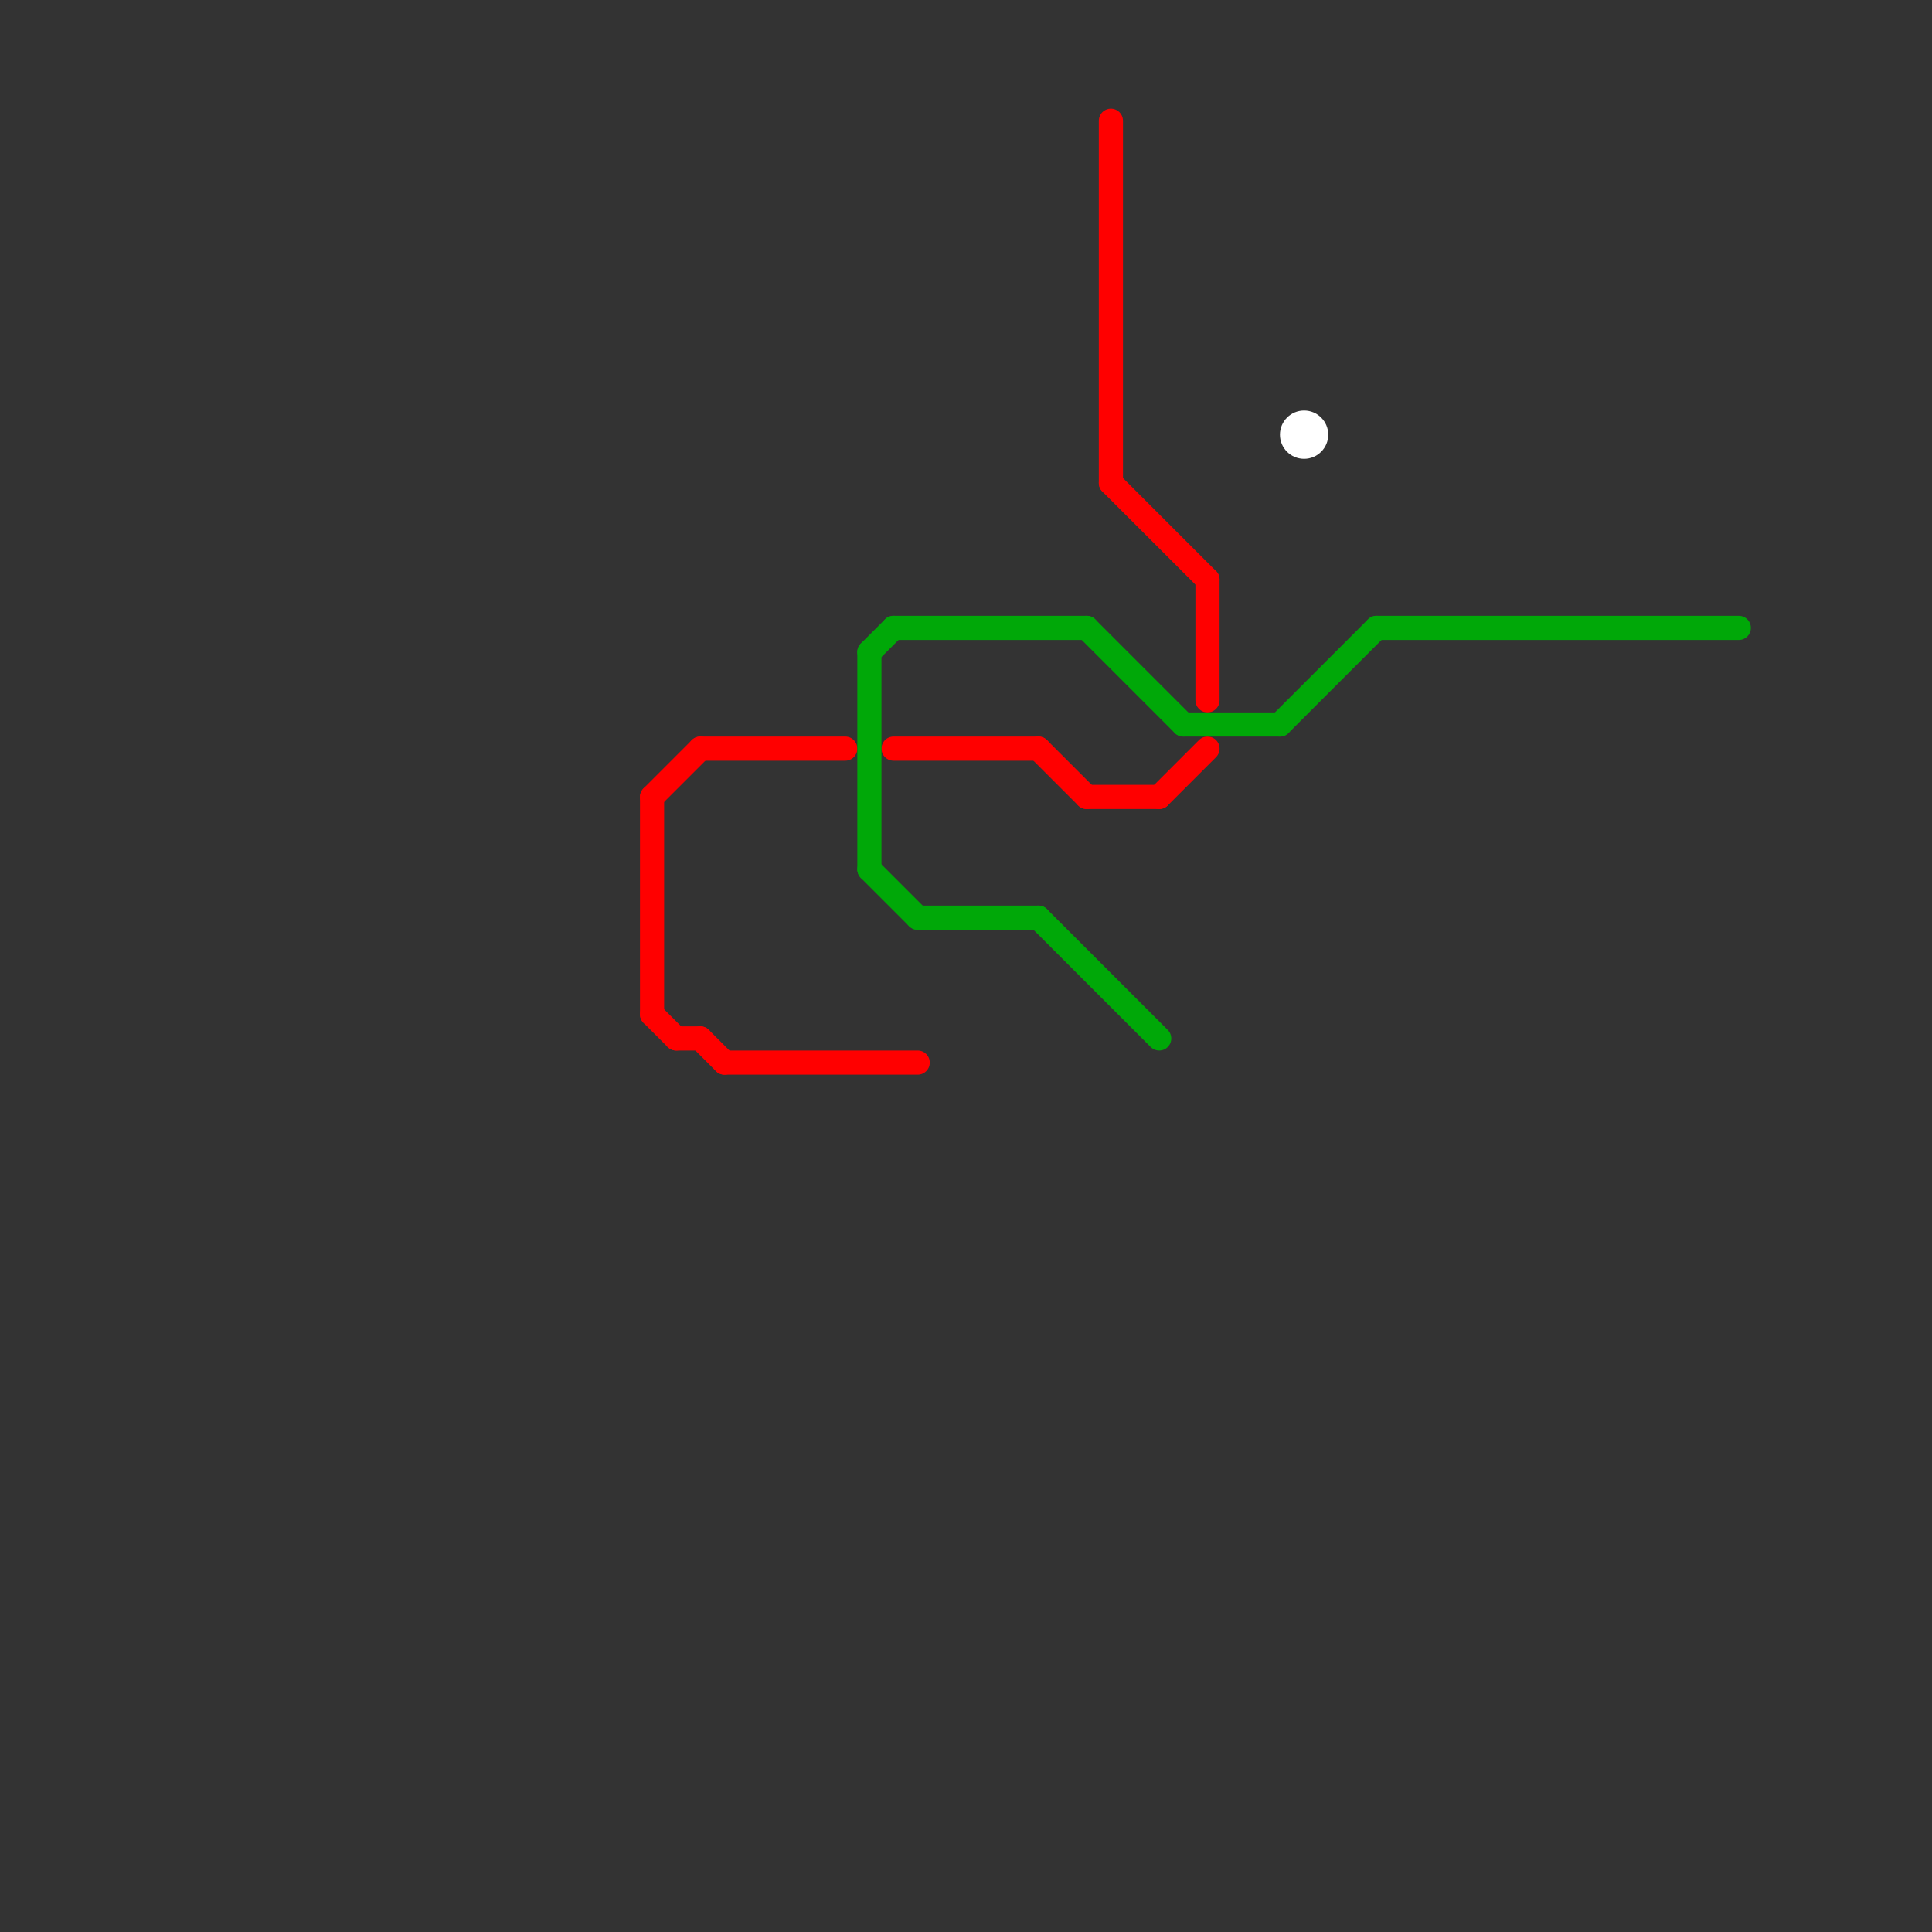 
<svg version="1.1" xmlns="http://www.w3.org/2000/svg" viewBox="0 0 80 80">
<rect x="0" y="0" width="80" height="80" fill="#333333" stroke="none"/>
<style>text { font: 1px Helvetica; font-weight: 600; white-space: pre; dominant-baseline: central; } line { stroke-width: 1; fill: none; stroke-linecap: round; stroke-linejoin: round; } .c0 { stroke: #ff0000 } .c1 { stroke: #00a808 } .c2 { stroke: #ffffff }</style><defs><g id="wm-xf"><circle r="1.2" fill="#000"/><circle r="0.9" fill="#fff"/><circle r="0.6" fill="#000"/><circle r="0.3" fill="#fff"/></g><g id="wm"><circle r="0.6" fill="#000"/><circle r="0.3" fill="#fff"/></g></defs><line class="c0" x1="27" y1="33" x2="27" y2="42"/><line class="c0" x1="48" y1="33" x2="50" y2="31"/><line class="c0" x1="46" y1="5" x2="46" y2="20"/><line class="c0" x1="27" y1="33" x2="29" y2="31"/><line class="c0" x1="29" y1="43" x2="30" y2="44"/><line class="c0" x1="30" y1="44" x2="38" y2="44"/><line class="c0" x1="29" y1="31" x2="35" y2="31"/><line class="c0" x1="50" y1="24" x2="50" y2="29"/><line class="c0" x1="46" y1="20" x2="50" y2="24"/><line class="c0" x1="45" y1="33" x2="48" y2="33"/><line class="c0" x1="27" y1="42" x2="28" y2="43"/><line class="c0" x1="28" y1="43" x2="29" y2="43"/><line class="c0" x1="37" y1="31" x2="43" y2="31"/><line class="c0" x1="43" y1="31" x2="45" y2="33"/><line class="c1" x1="45" y1="26" x2="49" y2="30"/><line class="c1" x1="36" y1="27" x2="37" y2="26"/><line class="c1" x1="49" y1="30" x2="53" y2="30"/><line class="c1" x1="36" y1="27" x2="36" y2="36"/><line class="c1" x1="57" y1="26" x2="72" y2="26"/><line class="c1" x1="36" y1="36" x2="38" y2="38"/><line class="c1" x1="43" y1="38" x2="48" y2="43"/><line class="c1" x1="53" y1="30" x2="57" y2="26"/><line class="c1" x1="38" y1="38" x2="43" y2="38"/><line class="c1" x1="37" y1="26" x2="45" y2="26"/><circle cx="54" cy="18" r="1" fill="#ffffff" />
</svg>
